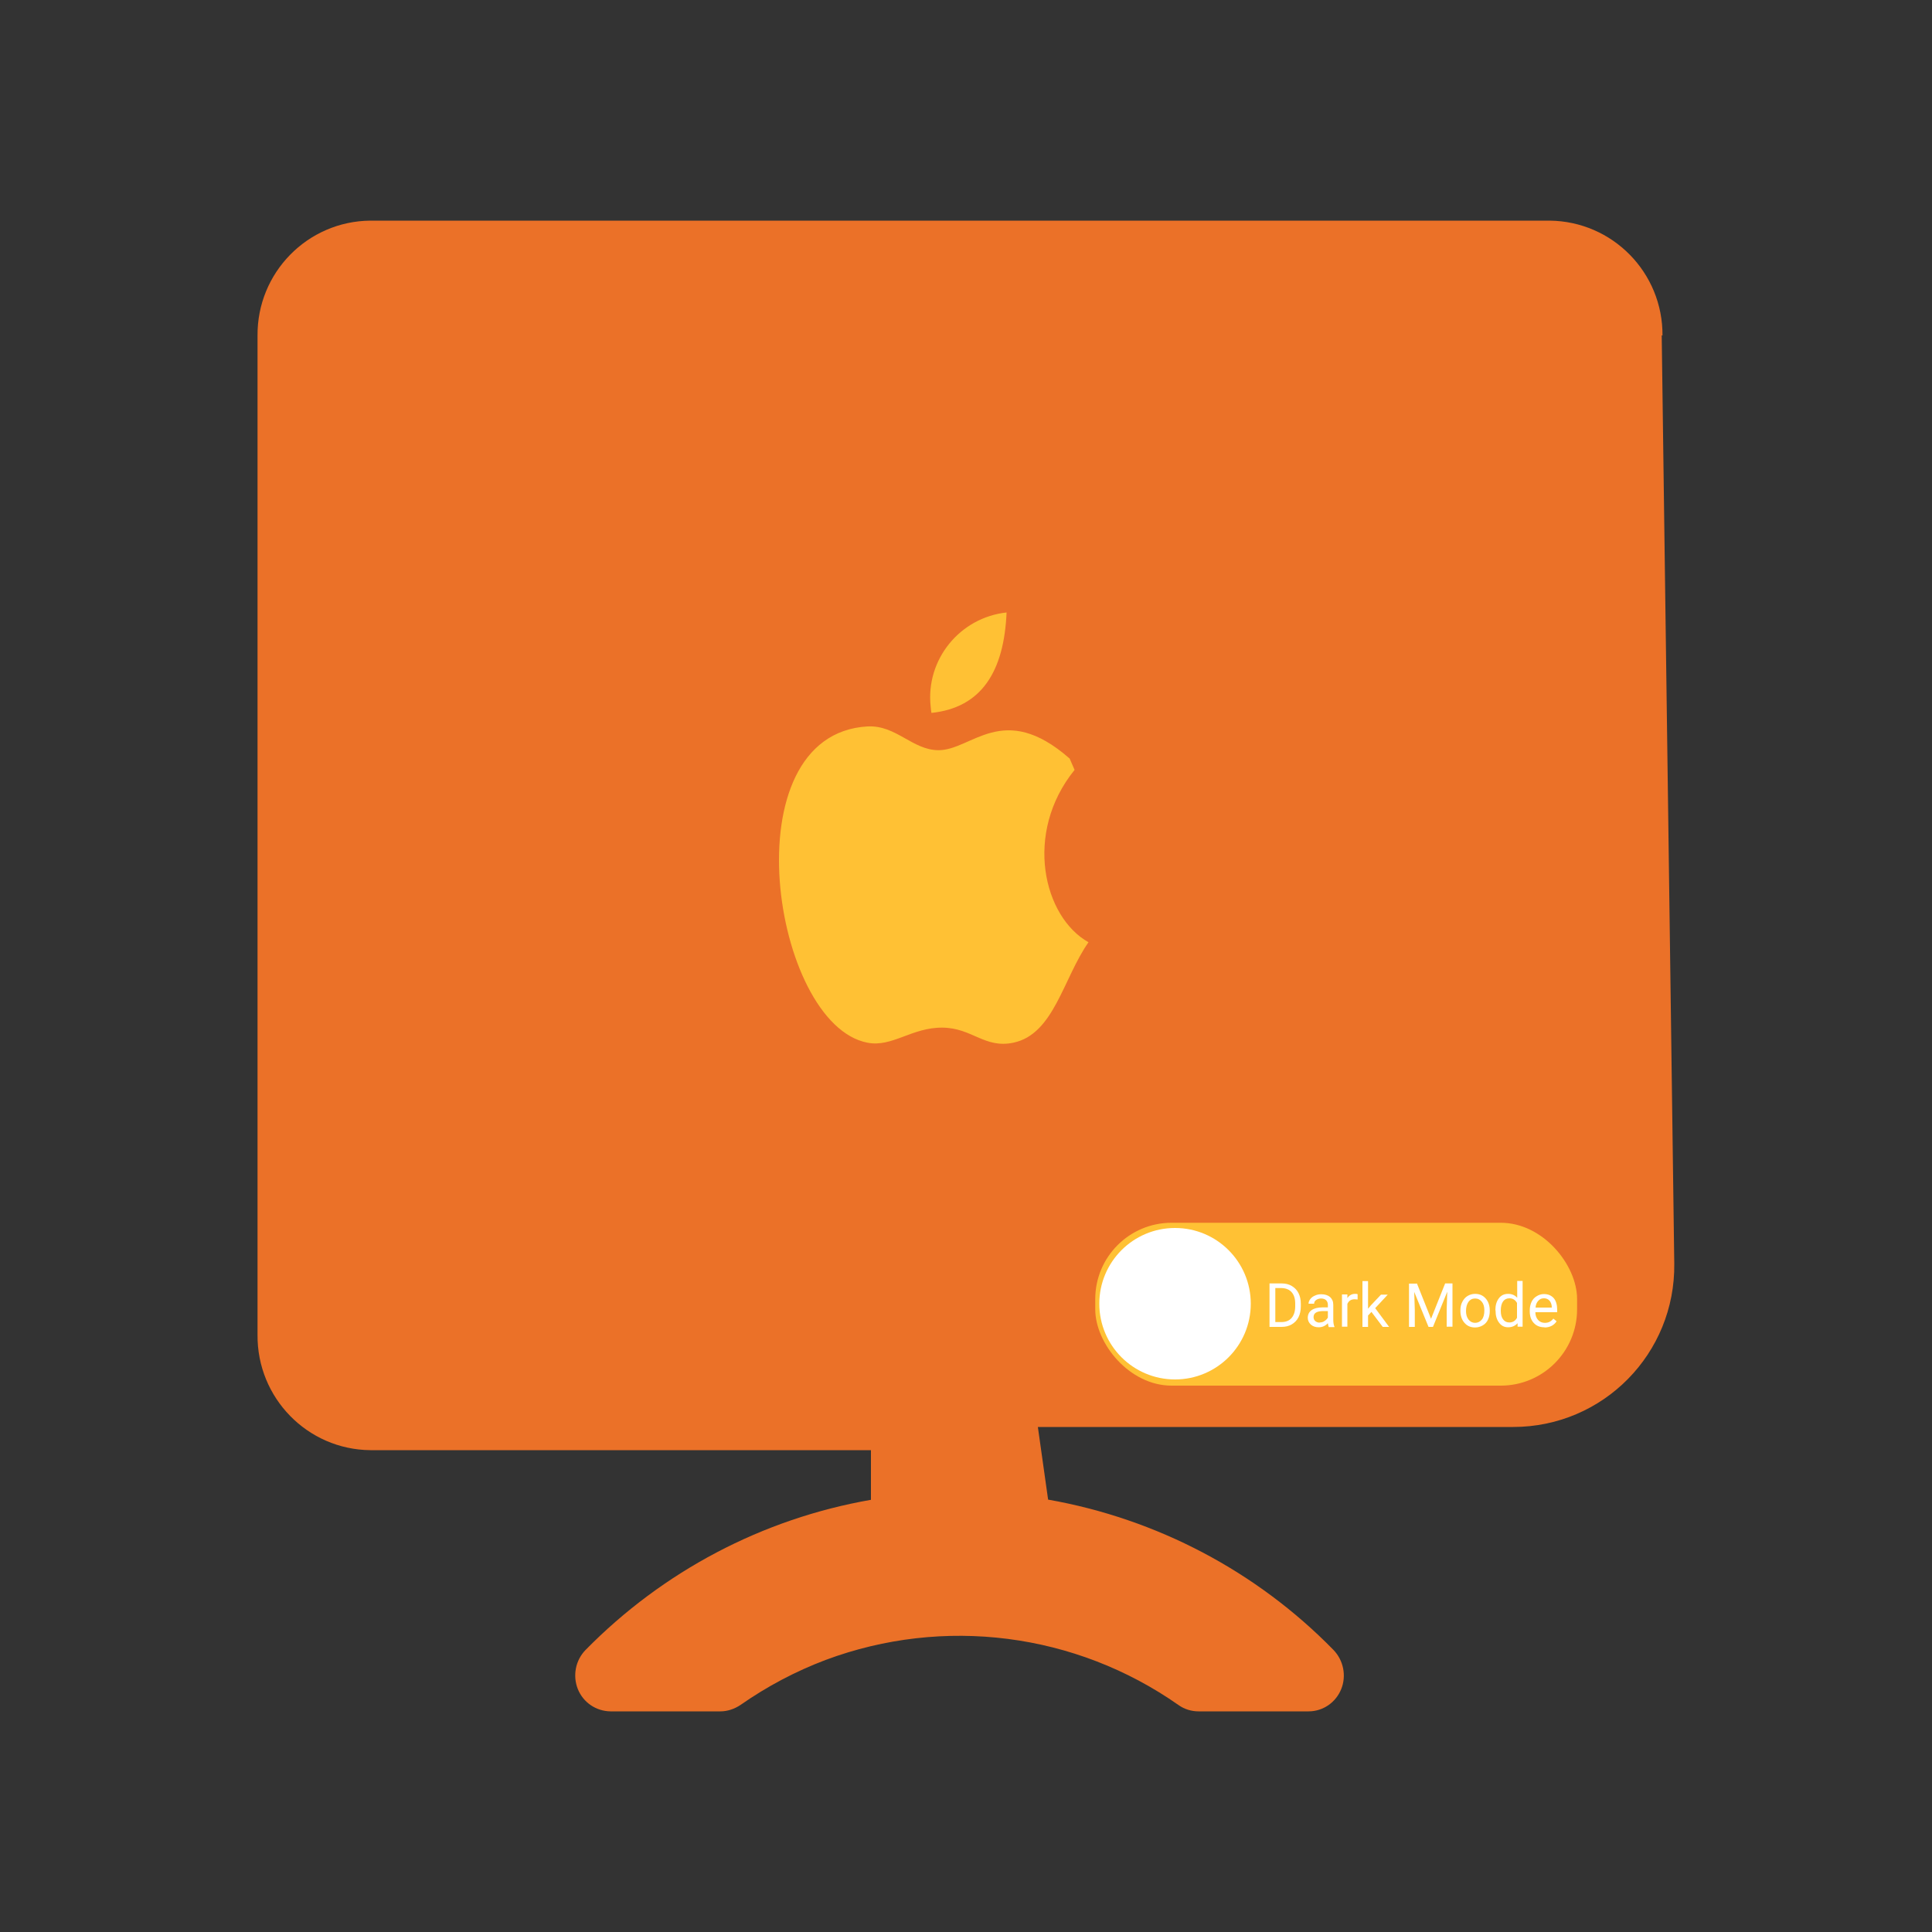 <?xml version="1.0" encoding="UTF-8"?>
<svg id="mac-dark-mode" xmlns="http://www.w3.org/2000/svg" viewBox="0 0 100 100">
  <rect x="0" y="0" width="100" height="100" fill="#333333" stroke="none"/>
  <path id="monitoring_1" data-name="monitoring 1" d="m86.05,17.38c.03-3.26-2.58-5.93-5.85-5.96H19.17c-3.26.03-5.87,2.7-5.84,5.96v51.71c-.03,3.26,2.58,5.94,5.84,5.97h25.91v2.57c-5.62.98-10.77,3.7-14.77,7.77-.52.53-.68,1.33-.4,2.03.28.69.94,1.14,1.69,1.15h5.69c.37,0,.74-.13,1.05-.34,1.36-.95,2.83-1.73,4.39-2.32,6.11-2.28,12.94-1.41,18.28,2.34.3.21.66.32,1.03.32h5.69c.75,0,1.41-.46,1.69-1.15s.12-1.49-.4-2.03c-3.98-4.07-9.15-6.79-14.77-7.78l-.53-3.76h24.6c4.66,0,8.4-3.8,8.34-8.46l-.65-48.04h.03Z" style="fill: #eb7128; stroke-width: 0px;"/>
  <g>
    <path d="m55.35,39.25c-3.43-3-5.05-.41-6.78-.42-1.35-.01-2.19-1.31-3.67-1.23-7.18.41-4.93,15.42,0,16.37,1.28.25,2.3-.8,3.89-.78,1.54.02,2.17,1.09,3.66.78,2.1-.44,2.57-3.31,3.89-5.2-2.33-1.3-3.37-5.65-.72-8.92l-.26-.6h-.01Z" style="fill: #ffc134; stroke-width: 0px;"/>
    <path d="m52.1,31.7c-.13,3.06-1.3,4.93-3.89,5.2-.02-.12-.03-.22-.04-.34-.26-2.42,1.51-4.6,3.94-4.86h-.01Z" style="fill: #ffc134; stroke-width: 0px;"/>
  </g>
  <g>
    <rect x="56.69" y="63.29" width="24.94" height="8.43" rx="3.95" ry="3.95" style="fill: #ffc134; stroke-width: 0px;"/>
    <circle cx="60.82" cy="67.48" r="3.92" style="fill: #fff; stroke-width: 0px;"/>
  </g>
  <g>
    <path d="m65.71,68.67v-2.24h.63c.19,0,.37.04.52.13s.27.21.35.37.12.34.12.55v.14c0,.21-.04.4-.12.56s-.2.28-.35.37-.33.13-.53.13h-.62Zm.3-2v1.76h.31c.23,0,.41-.07.53-.21s.19-.34.19-.61v-.13c0-.26-.06-.45-.18-.59-.12-.14-.29-.21-.51-.22h-.35Z" style="fill: #fff; stroke-width: 0px;"/>
    <path d="m68.77,68.67s-.03-.09-.04-.18c-.13.14-.29.21-.48.21-.16,0-.3-.05-.4-.14-.1-.09-.16-.21-.16-.35,0-.17.07-.31.2-.4s.32-.14.56-.14h.28v-.13c0-.1-.03-.18-.09-.24-.06-.06-.15-.09-.26-.09-.1,0-.19.03-.26.08-.07.05-.1.11-.1.19h-.29c0-.08.03-.16.09-.24s.14-.14.24-.18c.1-.05.21-.07.33-.07.19,0,.34.05.45.14.11.1.17.23.17.4v.77c0,.15.02.28.06.37v.02h-.3Zm-.47-.22c.09,0,.18-.02.25-.07.08-.05.14-.11.18-.18v-.34h-.22c-.35,0-.52.1-.52.31,0,.09.03.16.09.21.06.05.14.08.23.08Z" style="fill: #fff; stroke-width: 0px;"/>
    <path d="m70.26,67.26s-.09-.01-.14-.01c-.19,0-.31.08-.38.24v1.18h-.28v-1.67h.28v.19c.1-.15.23-.22.4-.22.06,0,.1,0,.13.02v.27Z" style="fill: #fff; stroke-width: 0px;"/>
    <path d="m70.99,67.9l-.18.19v.59h-.29v-2.37h.29v1.43l.15-.18.52-.55h.35l-.65.7.72.97h-.33l-.58-.77Z" style="fill: #fff; stroke-width: 0px;"/>
    <path d="m73.34,66.43l.73,1.83.73-1.83h.38v2.24h-.3v-.87l.03-.94-.74,1.82h-.23l-.74-1.81.03.94v.87h-.3v-2.24h.38Z" style="fill: #fff; stroke-width: 0px;"/>
    <path d="m75.59,67.82c0-.16.03-.31.1-.44s.15-.23.27-.3c.11-.07.25-.11.39-.11.23,0,.41.08.55.24.14.16.21.37.21.63v.02c0,.16-.03.31-.09.44-.06.13-.15.23-.27.3-.12.07-.25.11-.4.11-.23,0-.41-.08-.55-.24-.14-.16-.21-.37-.21-.62v-.02Zm.29.03c0,.19.04.33.13.45.09.11.2.17.34.17s.26-.06.35-.17.13-.27.13-.48c0-.18-.04-.33-.13-.44-.09-.11-.2-.17-.35-.17s-.26.06-.34.17-.13.27-.13.48Z" style="fill: #fff; stroke-width: 0px;"/>
    <path d="m77.4,67.82c0-.26.06-.46.18-.62.12-.16.28-.23.48-.23s.35.07.47.2v-.87h.28v2.37h-.26v-.18c-.13.14-.29.21-.49.21s-.35-.08-.47-.24c-.12-.16-.18-.36-.18-.62v-.02Zm.28.03c0,.19.04.34.12.44.08.11.19.16.32.16.18,0,.31-.08.4-.24v-.77c-.09-.16-.22-.24-.39-.24-.14,0-.25.05-.33.16s-.12.27-.12.48Z" style="fill: #fff; stroke-width: 0px;"/>
    <path d="m79.94,68.7c-.23,0-.41-.07-.55-.22-.14-.15-.21-.35-.21-.6v-.05c0-.17.03-.31.09-.44.06-.13.15-.23.27-.3.11-.07.24-.11.37-.11.22,0,.38.07.51.21.12.14.18.35.18.61v.12h-1.13c0,.16.05.3.14.4.09.1.21.15.35.15.1,0,.19-.02.26-.06.07-.04.13-.09.18-.16l.17.14c-.14.21-.35.32-.63.32Zm-.03-1.5c-.12,0-.21.04-.29.13-.08.08-.13.2-.14.35h.84v-.02c0-.14-.05-.26-.12-.34-.07-.08-.17-.12-.28-.12Z" style="fill: #fff; stroke-width: 0px;"/>
  </g>
</svg>